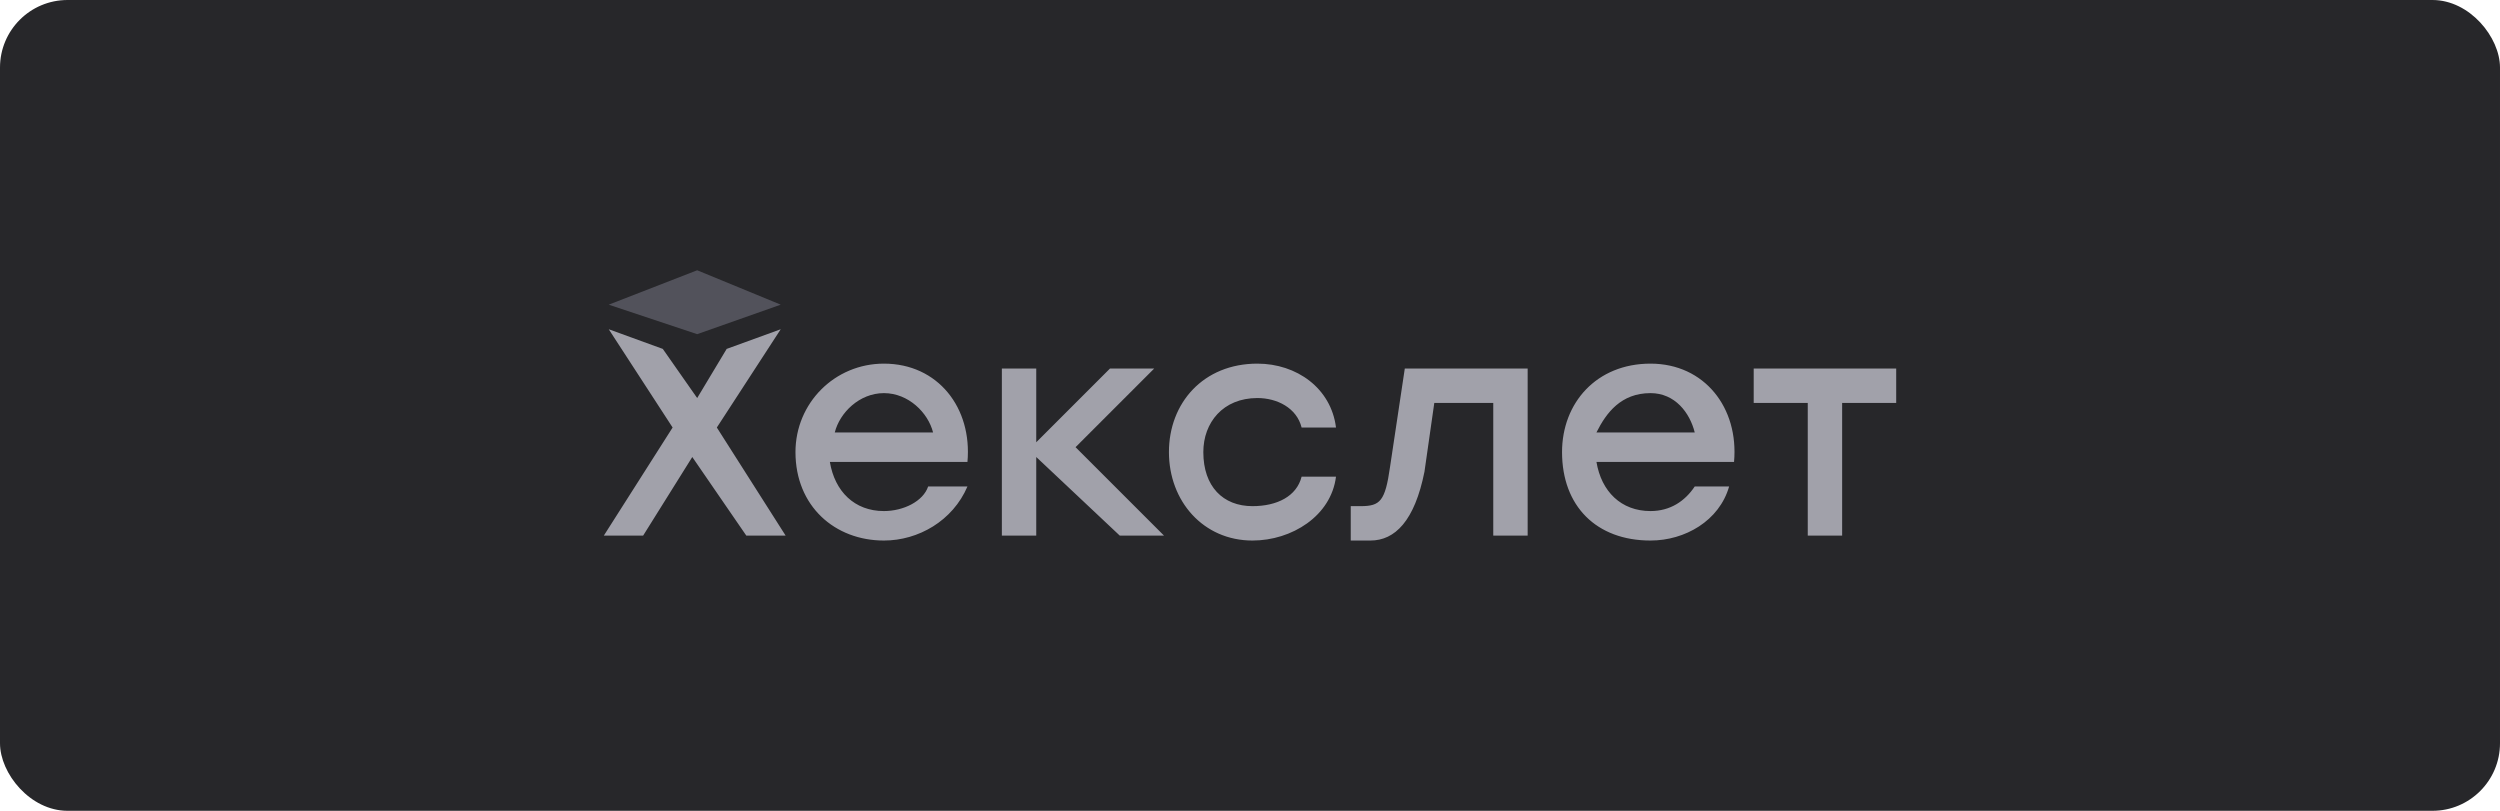 <svg width="148" height="48" viewBox="0 0 148 48" fill="none" xmlns="http://www.w3.org/2000/svg">
<rect width="148" height="48" rx="4" fill="#27272A"/>
<g clip-path="url(#clip0_2548_20136)">
<path d="M46.219 19.491L43.019 20.655L41.273 23.564L39.237 20.655L36.037 19.491L39.819 25.309L35.746 31.709H38.073L40.983 27.055L44.182 31.709H46.51L42.437 25.309L46.219 19.491ZM49.419 25.6C49.71 24.436 50.873 23.273 52.328 23.273C53.782 23.273 54.946 24.436 55.237 25.6H49.419ZM52.328 21.527C49.419 21.527 47.092 23.855 47.092 26.764C47.092 29.964 49.419 32 52.328 32C54.364 32 56.401 30.836 57.273 28.8H54.946C54.655 29.673 53.492 30.255 52.328 30.255C50.583 30.255 49.419 29.091 49.128 27.346H57.273C57.564 24.145 55.528 21.527 52.328 21.527ZM68.328 21.818H65.71L61.346 26.182V21.818H59.31V31.709H61.346V27.055L66.291 31.709H68.91L63.673 26.473L68.328 21.818ZM74.437 23.564C75.601 23.564 76.764 24.145 77.055 25.309H79.091C78.801 22.982 76.764 21.527 74.437 21.527C71.237 21.527 69.201 23.855 69.201 26.764C69.201 29.673 71.237 32 74.146 32C76.473 32 78.801 30.546 79.091 28.218H77.055C76.764 29.382 75.601 29.964 74.146 29.964C72.401 29.964 71.237 28.8 71.237 26.764C71.237 25.018 72.401 23.564 74.437 23.564ZM82.291 27.636C82.001 29.673 81.71 29.964 80.546 29.964H79.964V32H81.128C82.582 32 83.746 30.836 84.328 27.927L84.91 23.855H88.401V31.709H90.437V21.818H83.164L82.291 27.636ZM94.51 25.6C95.091 24.436 95.964 23.273 97.71 23.273C99.164 23.273 100.037 24.436 100.328 25.6H94.51ZM97.71 21.527C94.51 21.527 92.473 23.855 92.473 26.764C92.473 29.964 94.51 32 97.71 32C99.746 32 101.782 30.836 102.364 28.8H100.328C99.746 29.673 98.873 30.255 97.71 30.255C95.964 30.255 94.801 29.091 94.51 27.346H102.655C102.946 24.145 100.91 21.527 97.71 21.527ZM109.055 21.818H103.819V23.855H107.019V31.709H109.055V23.855H112.255V21.818H109.055Z" fill="#A1A1AA"/>
<path d="M46.219 18.036L41.273 16L36.037 18.036L41.273 19.782L46.219 18.036Z" fill="#52525B"/>
</g>
<defs>
<clipPath id="clip0_2548_20136">
<rect width="80" height="16" transform="translate(34 16)"/>
</clipPath>
</defs>
</svg>
